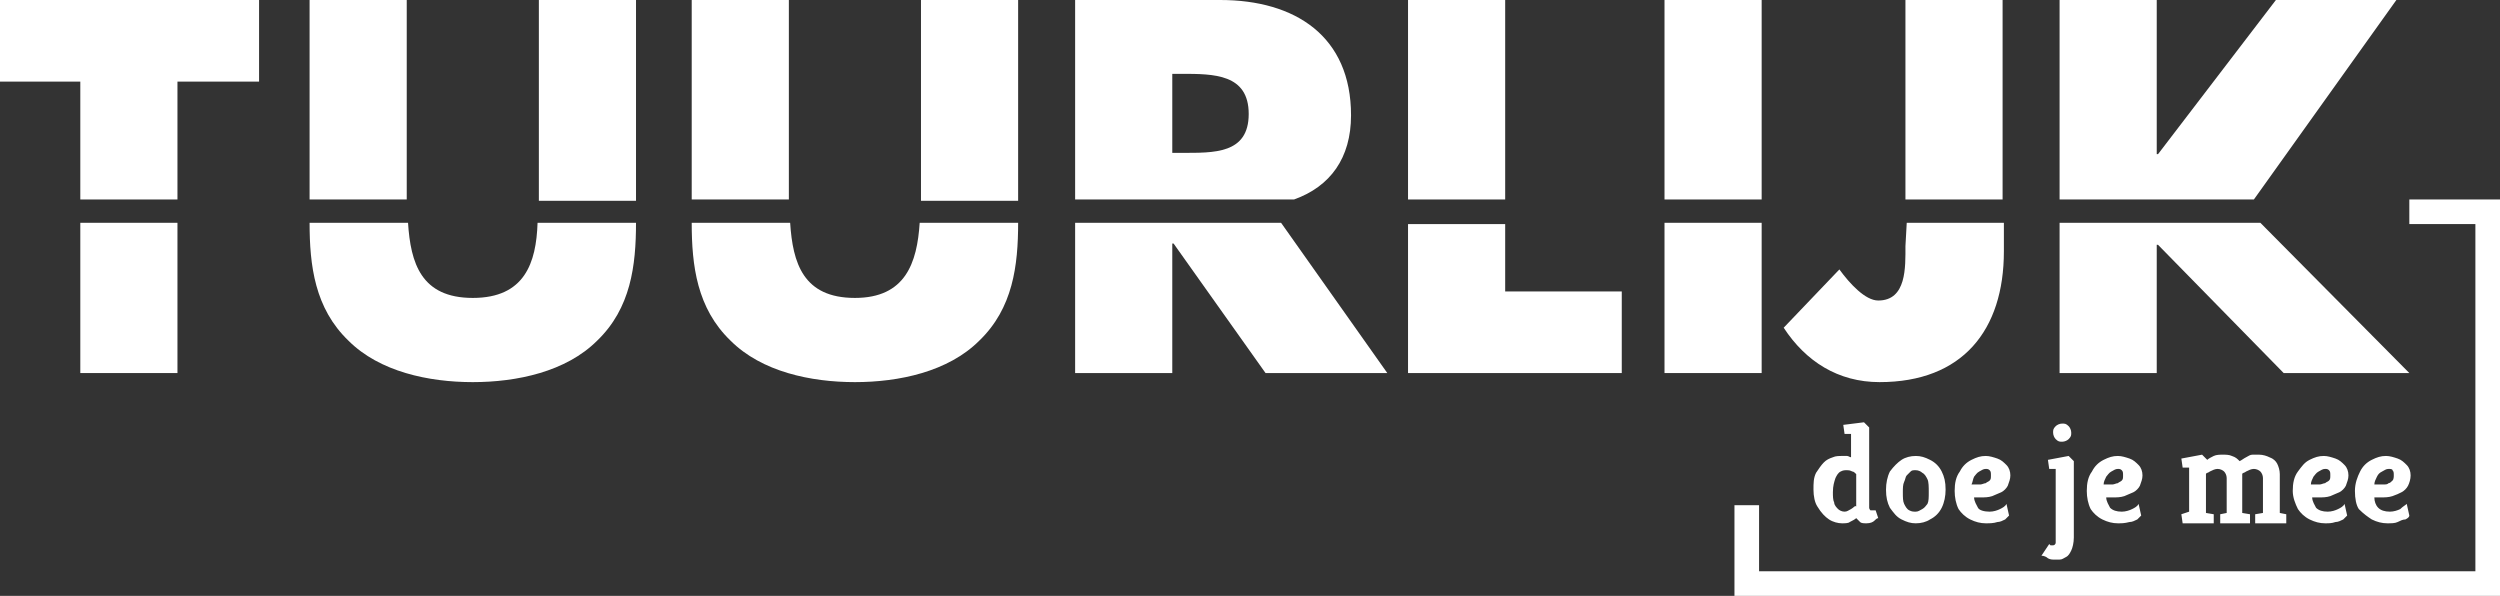 <?xml version="1.0" encoding="utf-8"?>
<!-- Generator: Adobe Illustrator 24.3.0, SVG Export Plug-In . SVG Version: 6.00 Build 0)  -->
<svg version="1.1" id="Layer_1" xmlns="http://www.w3.org/2000/svg" xmlns:xlink="http://www.w3.org/1999/xlink" x="0px" y="0px"
	 viewBox="0 0 193 46" style="enable-background:new 0 0 193 46;" xml:space="preserve">
<rect x="0" y="0" width="193" height="46" fill="#333333" stroke="none"/>
<style type="text/css">
	.st0{clip-path:url(#SVGID_2_);}
	.st1{fill:#FFFFFF;}
	.st2{fill-rule:evenodd;clip-rule:evenodd;fill:#FFFFFF;}
</style>
<g>
	<defs>
		<rect id="SVGID_1_" y="0" width="193" height="46"/>
	</defs>
	<clipPath id="SVGID_2_">
		<use xlink:href="#SVGID_1_"  style="overflow:visible;"/>
	</clipPath>
	<g class="st0">
		<path class="st1" d="M13.7,17.2H6.2v11.6h7.5V17.2z"/>
		<path class="st1" d="M13.7,6.3H20V0H0v6.3h6.2v9.1h7.5V6.3z"/>
		<path class="st1" d="M36.5,23c-4,0-4.8-2.7-5-5.8h-7.6c0,3.3,0.4,6.6,3,9.1c2.4,2.4,6.2,3.2,9.6,3.2c3.4,0,7.2-0.8,9.6-3.2
			c2.6-2.5,3-5.8,3-9.1h-7.6C41.4,20.3,40.5,23,36.5,23L36.5,23z"/>
		<path class="st1" d="M31.4,15.2V0h-7.5v15.4h7.5C31.4,15.3,31.4,15.2,31.4,15.2z"/>
		<path class="st1" d="M49.1,0h-7.5v15.2c0,0.1,0,0.2,0,0.3h7.5V0z"/>
		<path class="st1" d="M60.9,15.2V0h-7.5v15.4h7.5C60.9,15.3,60.9,15.2,60.9,15.2z"/>
		<path class="st1" d="M66,23c-4,0-4.8-2.7-5-5.8h-7.6c0,3.3,0.4,6.6,3,9.1c2.4,2.4,6.2,3.2,9.6,3.2c3.4,0,7.2-0.8,9.6-3.2
			c2.6-2.5,3-5.8,3-9.1H71C70.8,20.3,69.9,23,66,23L66,23z"/>
		<path class="st1" d="M78.6,0h-7.5v15.2c0,0.1,0,0.2,0,0.3h7.5V0z"/>
		<path class="st1" d="M104.3,8.9c0-6.1-4.3-8.9-10.1-8.9H83v15.4h16.9C102.7,14.4,104.3,12.2,104.3,8.9L104.3,8.9z M91.2,11.8h-0.7
			V5.7h0.7c2.5,0,5.2,0,5.2,3.1S93.7,11.8,91.2,11.8z"/>
		<path class="st1" d="M83,28.8h7.5v-10h0.1l7.1,10h9.4l-8.2-11.6H83V28.8z"/>
		<path class="st1" d="M108.7,28.8h16.5v-6.3h-9v-5.2h-7.5V28.8z"/>
		<path class="st1" d="M116.2,0h-7.5v15.4h7.5V0z"/>
		<path class="st1" d="M136,17.2h-7.5v11.6h7.5V17.2z"/>
		<path class="st1" d="M136,0h-7.5v15.4h7.5V0z"/>
		<path class="st1" d="M154.6,0h-7.5v15.4h7.5V0z"/>
		<path class="st1" d="M147.1,19c0,1.6,0.1,4.2-2.1,4.2c-1,0-2.2-1.3-3-2.4l-4.3,4.5c1.7,2.6,4.2,4.2,7.4,4.2c6.4,0,9.6-4,9.6-10.1
			v-2.2h-7.5L147.1,19L147.1,19z"/>
		<path class="st1" d="M185,0h-9.3l-9.1,11.9h-0.1V0H159v15.4H174L185,0z"/>
		<path class="st1" d="M174.5,17.2H159v11.6h7.5v-9.9h0.1l9.7,9.9h9.7L174.5,17.2z"/>
		<path class="st1" d="M133.9,46v-7h1.9v5.1l55.3,0l0-26.8H186v-1.9h7l0,30.6L133.9,46z"/>
		<path class="st2" d="M141.2,40.1c0.3,0.2,0.7,0.3,1,0.3l0,0c0.2,0,0.5,0,0.6-0.1c0.2-0.1,0.4-0.2,0.5-0.3c0.1,0.1,0.2,0.2,0.3,0.3
			c0.1,0.1,0.3,0.1,0.5,0.1c0.3,0,0.5-0.1,0.6-0.2c0.1-0.1,0.2-0.2,0.3-0.2l0,0l-0.2-0.6c0,0,0,0-0.1,0c0,0-0.1,0-0.2,0
			c0,0-0.1,0-0.1,0c0,0-0.1-0.1-0.1-0.2V33l-0.4-0.4l-1.6,0.2l0.1,0.7h0.5v1.8c-0.1,0-0.2-0.1-0.3-0.1c-0.1,0-0.3,0-0.4,0
			c-0.2,0-0.5,0-0.7,0.1c-0.3,0.1-0.5,0.2-0.7,0.4c-0.2,0.2-0.4,0.5-0.6,0.8c-0.2,0.4-0.2,0.8-0.2,1.3c0,0.5,0.1,1,0.3,1.3
			C140.6,39.6,140.9,39.9,141.2,40.1z M142.9,39.3c-0.2,0.1-0.3,0.2-0.5,0.2l0,0c-0.2,0-0.4-0.1-0.5-0.2c-0.1-0.1-0.3-0.3-0.3-0.5
			c-0.1-0.2-0.1-0.5-0.1-0.8c0-0.5,0.1-0.8,0.2-1.1c0.1-0.2,0.2-0.4,0.4-0.5c0.2-0.1,0.3-0.1,0.5-0.1c0.1,0,0.2,0,0.4,0.1
			c0.1,0,0.2,0.1,0.3,0.2v2.5C143.2,39,143.1,39.2,142.9,39.3z M146.8,40.1c0.4,0.2,0.7,0.3,1.1,0.3l0,0c0.4,0,0.8-0.1,1.1-0.3
			c0.4-0.2,0.7-0.5,0.9-0.9c0.2-0.4,0.3-0.9,0.3-1.4c0-0.6-0.1-1-0.3-1.4c-0.2-0.4-0.5-0.7-0.9-0.9c-0.4-0.2-0.7-0.3-1.1-0.3
			c-0.4,0-0.8,0.1-1.1,0.3s-0.6,0.5-0.9,0.9c-0.2,0.4-0.3,0.9-0.3,1.4c0,0.6,0.1,1,0.3,1.4C146.2,39.6,146.4,39.9,146.8,40.1z
			 M148.4,39.3c-0.2,0.1-0.3,0.2-0.5,0.2v0c-0.2,0-0.3,0-0.5-0.1c-0.2-0.1-0.3-0.3-0.4-0.5c-0.1-0.2-0.1-0.5-0.1-0.9
			c0-0.3,0-0.6,0.1-0.8c0.1-0.2,0.1-0.4,0.2-0.5c0.1-0.1,0.2-0.2,0.3-0.3c0.1-0.1,0.2-0.1,0.4-0.1c0.2,0,0.4,0.1,0.5,0.2
			c0.2,0.1,0.3,0.3,0.4,0.5s0.1,0.6,0.1,1c0,0.4,0,0.7-0.1,0.9C148.7,39,148.6,39.2,148.4,39.3z M153.3,40.4c-0.4,0-0.8-0.1-1.2-0.3
			c-0.4-0.2-0.7-0.5-0.9-0.8c-0.2-0.4-0.3-0.9-0.3-1.4c0-0.6,0.1-1.1,0.4-1.5c0.2-0.4,0.5-0.7,0.9-0.9c0.4-0.2,0.7-0.3,1.1-0.3
			c0.3,0,0.6,0.1,0.9,0.2c0.3,0.1,0.5,0.3,0.7,0.5c0.2,0.2,0.3,0.5,0.3,0.8c0,0.3-0.1,0.5-0.2,0.8c-0.1,0.2-0.3,0.4-0.5,0.5
			c-0.2,0.1-0.5,0.2-0.7,0.3c-0.3,0.1-0.6,0.1-0.9,0.1h-0.5c0,0.3,0.2,0.6,0.3,0.8s0.5,0.3,0.9,0.3c0.3,0,0.6-0.1,0.8-0.2
			c0.2-0.1,0.4-0.2,0.5-0.4l0.2,0.9c-0.1,0.1-0.2,0.2-0.3,0.3c-0.2,0.1-0.4,0.2-0.6,0.2C153.9,40.4,153.6,40.4,153.3,40.4
			L153.3,40.4z M152.2,37.4h0.3c0.1,0,0.3,0,0.4,0c0.1,0,0.3-0.1,0.4-0.1c0.1-0.1,0.2-0.1,0.3-0.2c0.1-0.1,0.1-0.2,0.1-0.4
			c0-0.2,0-0.3-0.1-0.4c-0.1-0.1-0.2-0.1-0.3-0.1c-0.2,0-0.3,0.1-0.5,0.2c-0.2,0.1-0.3,0.3-0.4,0.4C152.3,37,152.3,37.2,152.2,37.4
			L152.2,37.4z M158.1,43.1c0.2,0.1,0.3,0.1,0.5,0.1l0,0c0.1,0,0.2,0,0.4,0c0.2,0,0.3-0.1,0.5-0.2c0.2-0.1,0.3-0.3,0.4-0.5
			c0.1-0.2,0.2-0.6,0.2-1v-5.9l-0.4-0.4l-1.6,0.3l0.1,0.7h0.5v5.3c0,0.2,0,0.3,0,0.4c0,0.1-0.1,0.2-0.2,0.2c-0.1,0-0.1,0-0.2,0
			c0,0-0.1-0.1-0.1-0.1l-0.6,0.9C157.8,42.9,158,43,158.1,43.1z M159.2,34.1L159.2,34.1L159.2,34.1L159.2,34.1z M158.7,33.9
			c0.2,0.2,0.3,0.2,0.5,0.2c0.2,0,0.4-0.1,0.5-0.2c0.2-0.2,0.2-0.3,0.2-0.5c0-0.2-0.1-0.4-0.2-0.5c-0.2-0.2-0.3-0.2-0.5-0.2
			c-0.2,0-0.4,0.1-0.5,0.2c-0.2,0.2-0.2,0.3-0.2,0.5S158.6,33.8,158.7,33.9z M163.5,40.4c-0.4,0-0.8-0.1-1.2-0.3
			c-0.4-0.2-0.7-0.5-0.9-0.8c-0.2-0.4-0.3-0.9-0.3-1.4c0-0.6,0.1-1.1,0.4-1.5c0.2-0.4,0.5-0.7,0.9-0.9c0.4-0.2,0.7-0.3,1.1-0.3
			c0.3,0,0.6,0.1,0.9,0.2c0.3,0.1,0.5,0.3,0.7,0.5c0.2,0.2,0.3,0.5,0.3,0.8c0,0.3-0.1,0.5-0.2,0.8c-0.1,0.2-0.3,0.4-0.5,0.5
			c-0.2,0.1-0.5,0.2-0.7,0.3c-0.3,0.1-0.6,0.1-0.9,0.1h-0.5c0,0.3,0.2,0.6,0.3,0.8c0.2,0.2,0.5,0.3,0.9,0.3c0.3,0,0.6-0.1,0.8-0.2
			c0.2-0.1,0.4-0.2,0.5-0.4l0.2,0.9c-0.1,0.1-0.2,0.2-0.3,0.3c-0.2,0.1-0.4,0.2-0.6,0.2C164,40.4,163.8,40.4,163.5,40.4L163.5,40.4z
			 M162.4,37.4h0.3c0.1,0,0.3,0,0.4,0c0.1,0,0.3-0.1,0.4-0.1c0.1-0.1,0.2-0.1,0.3-0.2c0.1-0.1,0.1-0.2,0.1-0.4c0-0.2,0-0.3-0.1-0.4
			c-0.1-0.1-0.2-0.1-0.3-0.1c-0.2,0-0.3,0.1-0.5,0.2c-0.2,0.1-0.3,0.3-0.4,0.4C162.5,37,162.4,37.2,162.4,37.4L162.4,37.4z
			 M168.4,39.7l0.1,0.7h0h2.4v-0.7l-0.6-0.1v-3c0-0.1,0.2-0.1,0.3-0.2c0.2-0.1,0.4-0.2,0.6-0.2c0.2,0,0.4,0.1,0.5,0.2
			c0.1,0.1,0.2,0.3,0.2,0.5v2.7l-0.5,0.1v0.7h2.3v-0.7l-0.6-0.1v-3c0-0.1,0.2-0.1,0.3-0.2c0.2-0.1,0.4-0.2,0.6-0.2s0.4,0.1,0.5,0.2
			s0.2,0.3,0.2,0.5v2.7l-0.6,0.1v0.7h2.4v-0.7l-0.5-0.1v-3c0-0.3-0.1-0.6-0.2-0.8c-0.1-0.2-0.3-0.4-0.6-0.5
			c-0.2-0.1-0.5-0.2-0.8-0.2c-0.2,0-0.4,0-0.5,0c-0.2,0-0.3,0.1-0.5,0.2c-0.2,0.1-0.3,0.2-0.5,0.3c-0.2-0.2-0.3-0.3-0.6-0.4
			c-0.2-0.1-0.5-0.1-0.7-0.1c-0.2,0-0.5,0-0.7,0.1c-0.2,0.1-0.4,0.2-0.5,0.3l-0.4-0.4l-1.6,0.3l0.1,0.7h0.5v3.4L168.4,39.7z
			 M179.5,40.4c-0.4,0-0.8-0.1-1.2-0.3c-0.4-0.2-0.7-0.5-0.9-0.8c-0.2-0.4-0.4-0.9-0.4-1.4c0-0.6,0.1-1.1,0.4-1.5s0.5-0.7,0.9-0.9
			c0.4-0.2,0.7-0.3,1.1-0.3c0.3,0,0.6,0.1,0.9,0.2c0.3,0.1,0.5,0.3,0.7,0.5c0.2,0.2,0.3,0.5,0.3,0.8c0,0.3-0.1,0.5-0.2,0.8
			c-0.1,0.2-0.3,0.4-0.5,0.5c-0.2,0.1-0.5,0.2-0.7,0.3c-0.3,0.1-0.6,0.1-0.9,0.1h-0.5c0,0.3,0.2,0.6,0.3,0.8
			c0.2,0.2,0.5,0.3,0.9,0.3c0.3,0,0.6-0.1,0.8-0.2c0.2-0.1,0.4-0.2,0.5-0.4l0.2,0.9c-0.1,0.1-0.2,0.2-0.3,0.3
			c-0.2,0.1-0.4,0.2-0.6,0.2C180,40.4,179.8,40.4,179.5,40.4L179.5,40.4z M178.4,37.4h0.3c0.1,0,0.3,0,0.4,0c0.1,0,0.3-0.1,0.4-0.1
			c0.1-0.1,0.2-0.1,0.3-0.2c0.1-0.1,0.1-0.2,0.1-0.4c0-0.2,0-0.3-0.1-0.4c-0.1-0.1-0.2-0.1-0.3-0.1c-0.2,0-0.3,0.1-0.5,0.2
			c-0.2,0.1-0.3,0.3-0.4,0.4C178.5,37,178.4,37.2,178.4,37.4L178.4,37.4z M183.1,40.1c0.4,0.2,0.8,0.3,1.2,0.3h0
			c0.3,0,0.6,0,0.8-0.1c0.2-0.1,0.4-0.2,0.6-0.2c0.2-0.1,0.3-0.2,0.3-0.3l-0.2-0.9c-0.1,0.1-0.3,0.2-0.5,0.4
			c-0.2,0.1-0.5,0.2-0.8,0.2c-0.4,0-0.7-0.1-0.9-0.3c-0.2-0.2-0.3-0.5-0.3-0.8h0.5c0.3,0,0.6,0,0.9-0.1c0.3-0.1,0.5-0.2,0.7-0.3
			c0.2-0.1,0.4-0.3,0.5-0.5c0.1-0.2,0.2-0.5,0.2-0.8c0-0.3-0.1-0.6-0.3-0.8c-0.2-0.2-0.4-0.4-0.7-0.5c-0.3-0.1-0.6-0.2-0.9-0.2
			c-0.4,0-0.7,0.1-1.1,0.3c-0.4,0.2-0.7,0.5-0.9,0.9c-0.2,0.4-0.4,0.9-0.4,1.5c0,0.6,0.1,1.1,0.3,1.4
			C182.5,39.7,182.8,39.9,183.1,40.1z M183.6,37.4h-0.3l0,0c0-0.2,0.1-0.4,0.2-0.6c0.1-0.2,0.2-0.3,0.4-0.4c0.2-0.1,0.3-0.2,0.5-0.2
			c0.1,0,0.3,0,0.3,0.1c0.1,0.1,0.1,0.2,0.1,0.4c0,0.1,0,0.3-0.1,0.4c-0.1,0.1-0.2,0.2-0.3,0.2c-0.1,0.1-0.2,0.1-0.4,0.1
			C183.8,37.4,183.7,37.4,183.6,37.4z"/>
	</g>
</g>
</svg>
